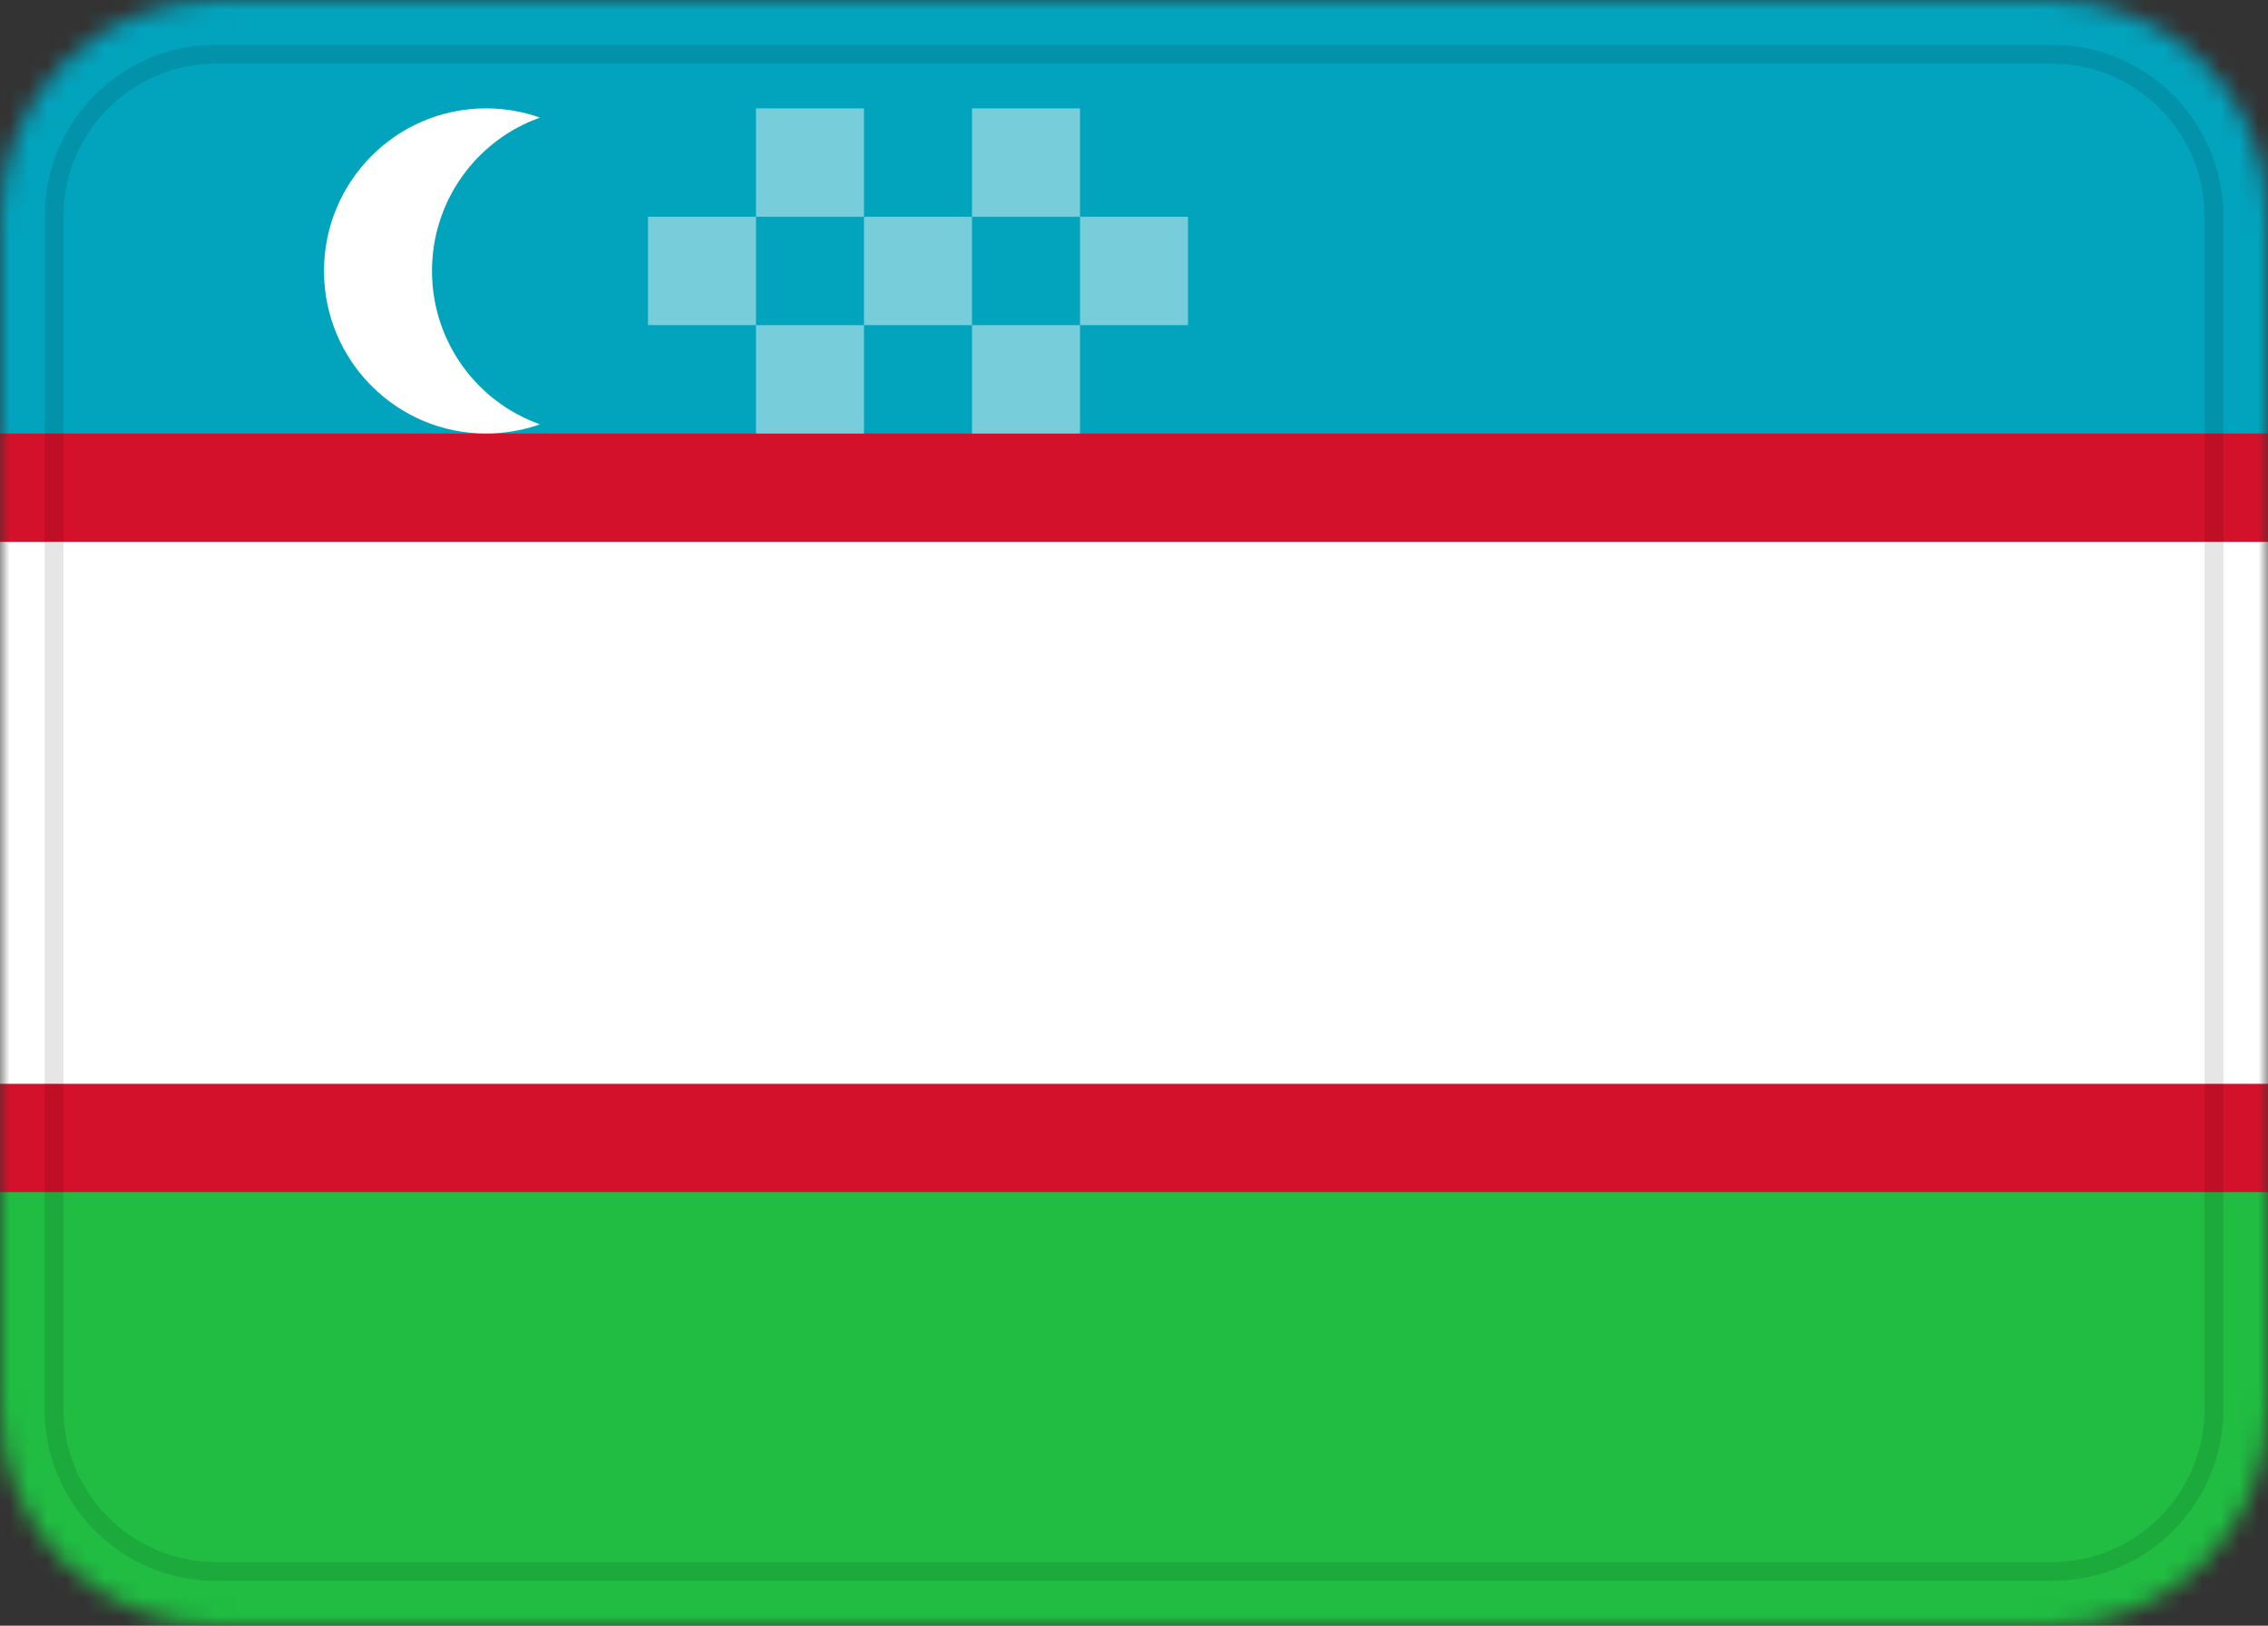 <?xml version="1.0" encoding="UTF-8"?> <svg xmlns="http://www.w3.org/2000/svg" width="120" height="86" viewBox="0 0 120 86" fill="none"><rect x="0" y="0" width="120" height="86" fill="#333333" stroke="none"/><g clip-path="url(#clip0_26_408)"><mask id="mask0_26_408" style="mask-type:alpha" maskUnits="userSpaceOnUse" x="0" y="0" width="120" height="86"><path d="M108.571 0H11.429C5.117 0 0 5.134 0 11.467V74.533C0 80.866 5.117 86 11.429 86H108.571C114.883 86 120 80.866 120 74.533V11.467C120 5.134 114.883 0 108.571 0Z" fill="white"></path></mask><g mask="url(#mask0_26_408)"><path d="M108.571 0H11.429C5.117 0 0 5.134 0 11.467V74.533C0 80.866 5.117 86 11.429 86H108.571C114.883 86 120 80.866 120 74.533V11.467C120 5.134 114.883 0 108.571 0Z" fill="#D4112A"></path><path fill-rule="evenodd" clip-rule="evenodd" d="M0 63.066H120V86H0V63.066Z" fill="#20BD42"></path><path fill-rule="evenodd" clip-rule="evenodd" d="M0 0H120V22.933H0V0Z" fill="#02A3BD"></path><path fill-rule="evenodd" clip-rule="evenodd" d="M0 28.667H120V57.333H0V28.667ZM28.571 22.446C27.68 22.761 26.714 22.933 25.714 22.933C20.983 22.933 17.143 19.081 17.143 14.333C17.143 9.586 20.983 5.733 25.714 5.733C26.714 5.733 27.68 5.905 28.571 6.221C25.24 7.402 22.857 10.589 22.857 14.333C22.857 18.077 25.24 21.271 28.571 22.446Z" fill="white"></path><path fill-rule="evenodd" clip-rule="evenodd" d="M34.286 11.467H40V17.2H34.286V11.467ZM40 5.733H45.714V11.467H40V5.733ZM45.714 11.467H51.428V17.2H45.714V11.467ZM51.428 5.733H57.143V11.467H51.428V5.733ZM57.143 11.467H62.857V17.2H57.143V11.467ZM51.428 17.2H57.143V22.933H51.428V17.2ZM40 17.2H45.714V22.933H40V17.2Z" fill="#78CDDB"></path><path d="M108.572 2.867H11.429C6.695 2.867 2.857 6.717 2.857 11.467V74.533C2.857 79.283 6.695 83.133 11.429 83.133H108.572C113.306 83.133 117.143 79.283 117.143 74.533V11.467C117.143 6.717 113.306 2.867 108.572 2.867Z" stroke="black" stroke-opacity="0.1"></path></g></g><defs><clipPath id="clip0_26_408"><rect width="120" height="86" fill="white"></rect></clipPath></defs></svg> 
